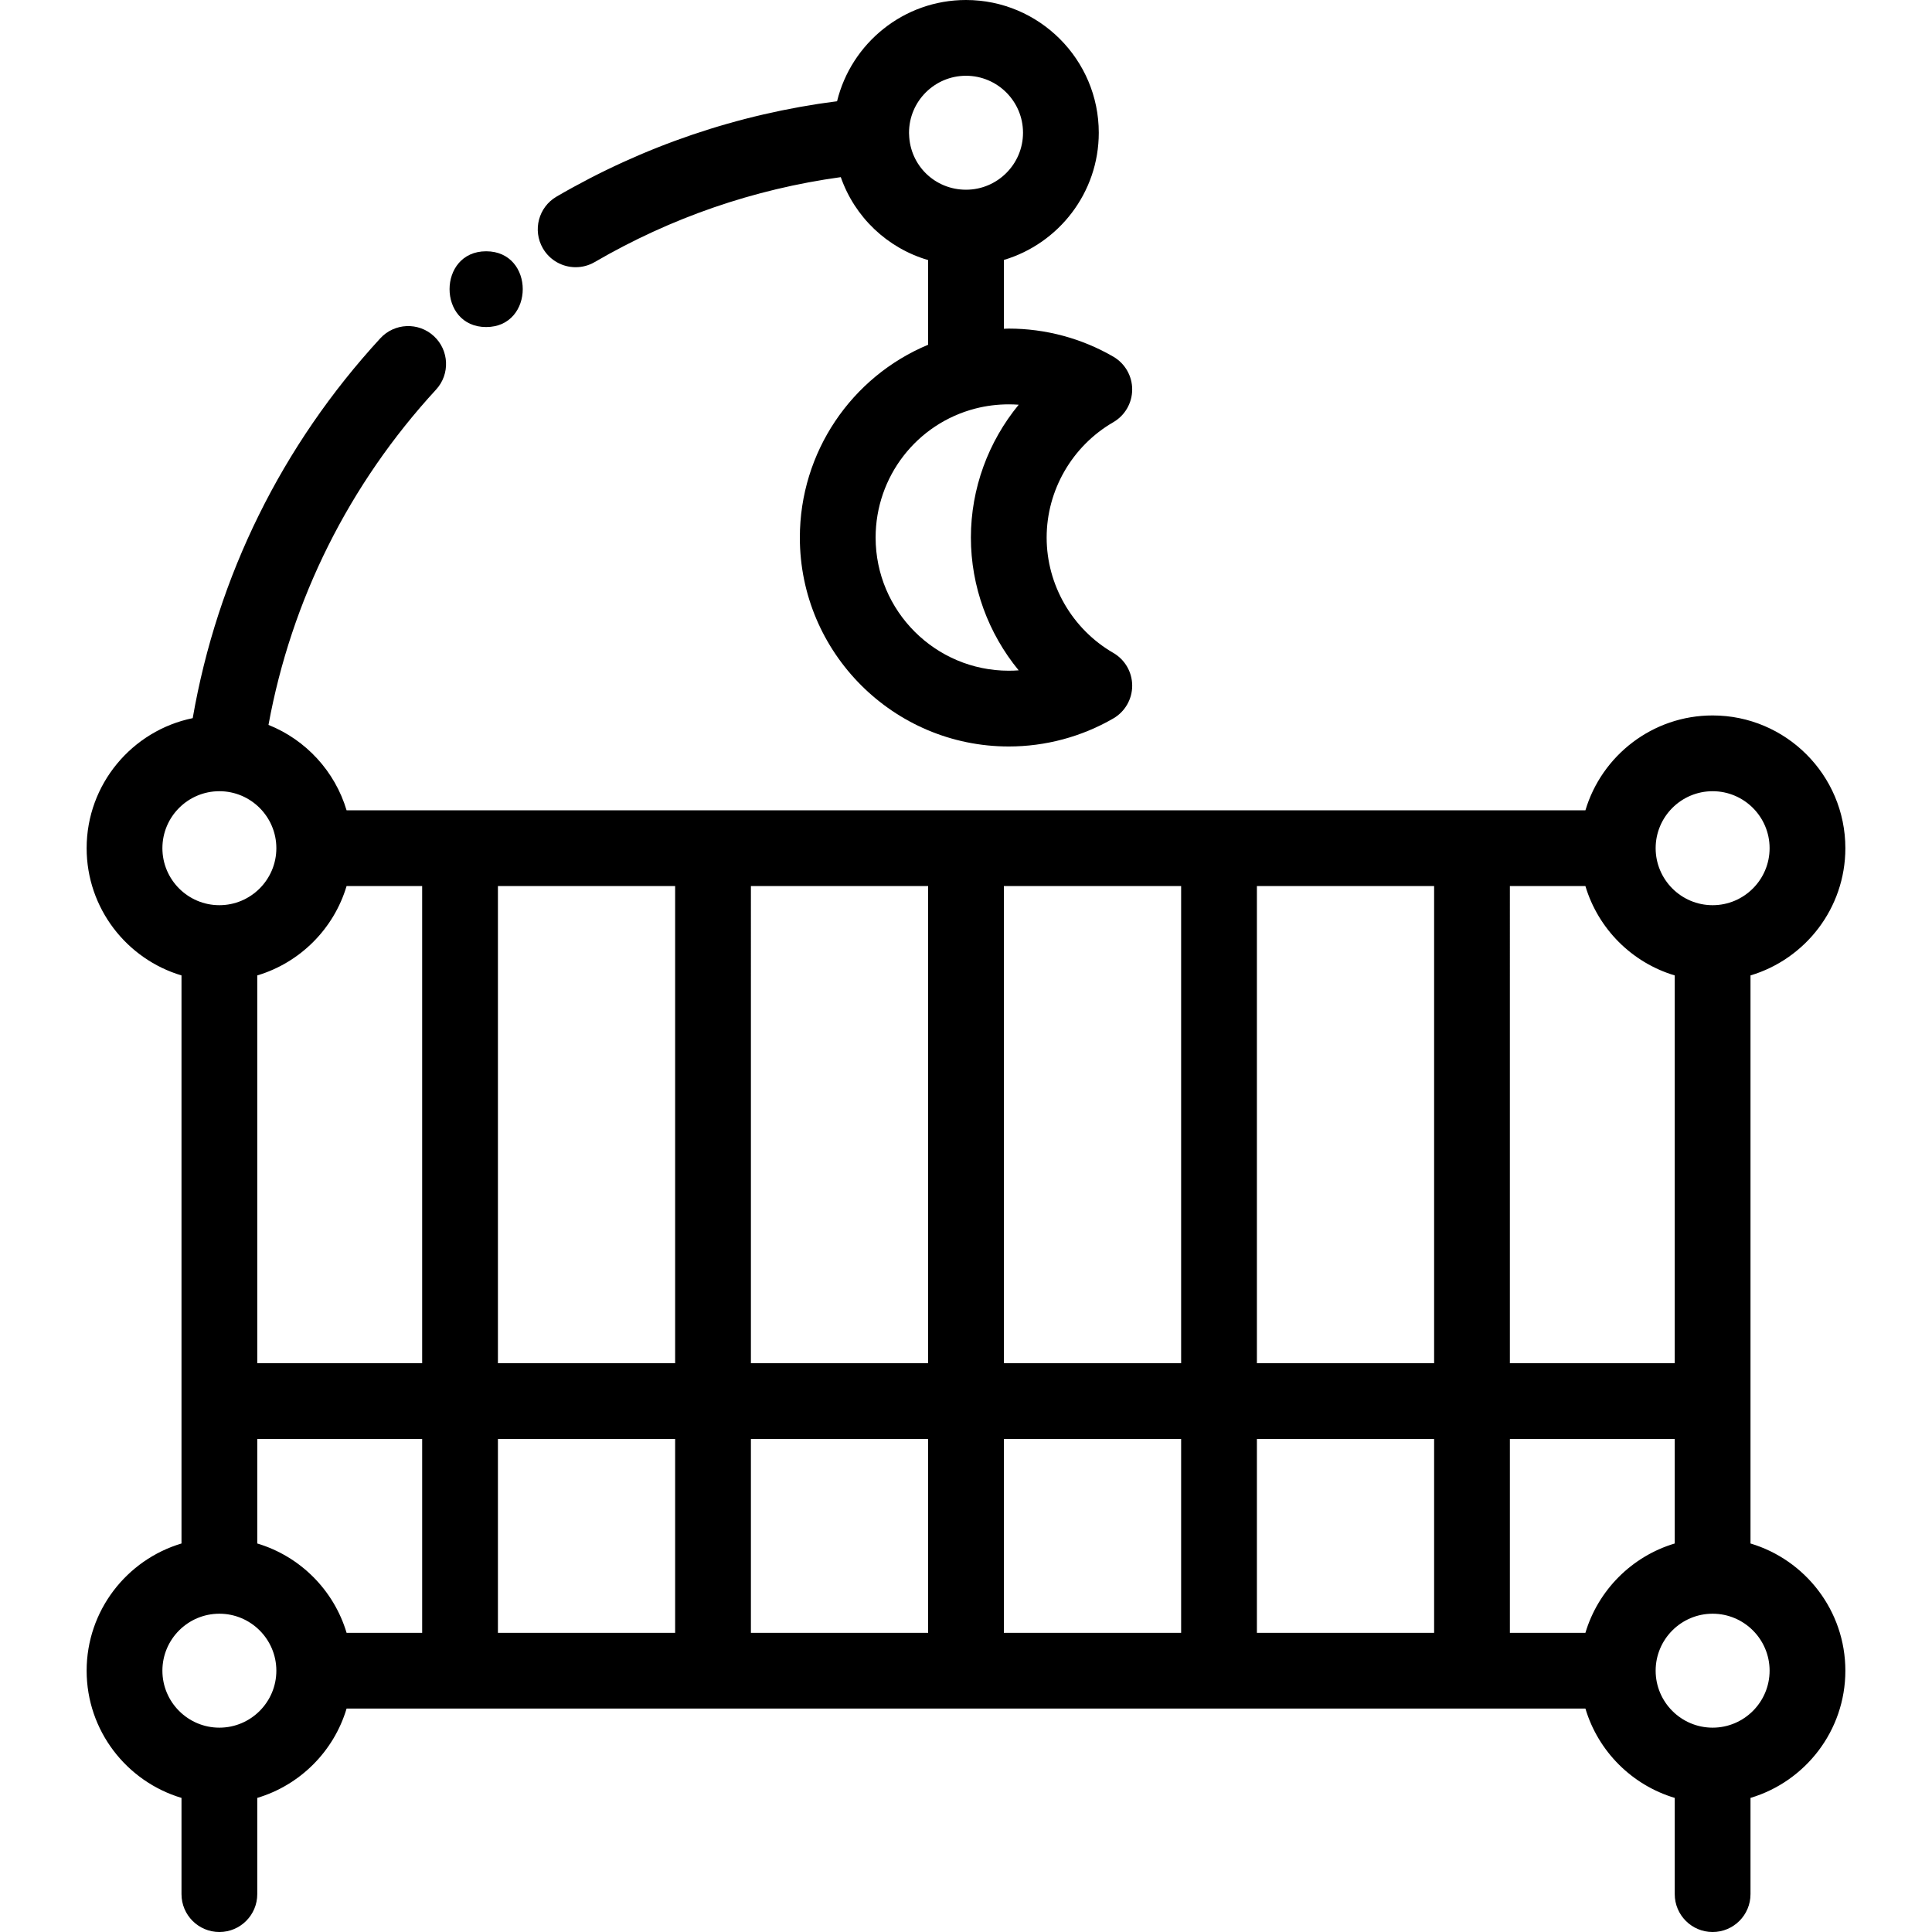 <svg version="1.1" xmlns="http://www.w3.org/2000/svg" xmlns:xlink="http://www.w3.org/1999/xlink" viewBox="0 0 512 512" xml:space="preserve"><g><g><path fill="#000000" d="M463.901,409.04V258.498h0.001c14.52-4.334,25.138-17.807,25.138-33.72c0-19.397-15.781-35.177-35.177-35.177c-15.909,0-29.378,10.618-33.71,25.138H91.848c-3.081-10.325-10.782-18.67-20.698-22.633c6.085-33.201,21.325-63.766,44.409-88.857c3.754-4.08,3.49-10.432-0.591-14.185c-4.08-3.755-10.432-3.49-14.185,0.591c-26.092,28.362-43.178,63.019-49.712,100.66c-16.022,3.281-28.11,17.487-28.11,34.464c0,15.913,10.618,29.387,25.138,33.72V409.04c-14.52,4.332-25.138,17.801-25.138,33.71c0,15.909,10.618,29.378,25.138,33.71v25.502c0,5.545,4.496,10.039,10.039,10.039c5.544,0,10.039-4.495,10.039-10.039v-25.502c11.336-3.382,20.288-12.334,23.67-23.67h328.305c3.382,11.336,12.334,20.288,23.67,23.67v25.502c0,5.545,4.496,10.039,10.039,10.039s10.039-4.495,10.039-10.039v-25.502c14.52-4.332,25.138-17.8,25.138-33.71S478.421,413.372,463.901,409.04z M453.863,209.679c8.326,0,15.099,6.773,15.099,15.099c0,8.331-6.773,15.109-15.099,15.109c-8.326,0-15.099-6.778-15.099-15.109C438.764,216.453,445.537,209.679,453.863,209.679z M400.133,234.817h20.018c3.382,11.341,12.335,20.297,23.672,23.681v102.773h-43.691V234.817z M43.038,224.778c0-8.326,6.773-15.099,15.099-15.099c8.326,0,15.099,6.773,15.099,15.099c0,8.331-6.773,15.109-15.099,15.109C49.812,239.887,43.038,233.11,43.038,224.778z M58.137,457.849c-8.326,0-15.099-6.773-15.099-15.099s6.773-15.099,15.099-15.099c8.326,0,15.099,6.773,15.099,15.099S66.463,457.849,58.137,457.849z M111.877,432.71H91.848c-3.383-11.336-12.335-20.288-23.671-23.67v-27.69h43.701V432.71z M111.877,361.271H68.176V258.498c11.337-3.383,20.29-12.339,23.671-23.681h20.029V361.271z M178.918,432.71h-46.962V381.35h46.962V432.71z M131.955,361.271V234.817h46.962v126.454H131.955z M245.961,432.71h-46.963V381.35h46.963V432.71z M245.961,361.271h-46.963V234.817h46.963V361.271z M313.013,432.71h-46.974V381.35h46.974V432.71z M313.013,361.271h-46.974V234.817h46.974V361.271z M380.055,432.71h-46.963V381.35h46.963V432.71z M380.055,361.271h-46.963V234.817h46.963V361.271z M420.152,432.71h-20.019V381.35h43.691v27.69C432.487,412.422,423.535,421.374,420.152,432.71z M453.863,457.849c-8.326,0-15.099-6.773-15.099-15.099s6.773-15.099,15.099-15.099c8.326,0,15.099,6.773,15.099,15.099S462.188,457.849,453.863,457.849z"/></g></g><g><g><path fill="#000000" d="M295.033,173.022c-10.894-6.307-17.66-18.018-17.66-30.565c0-12.547,6.766-24.259,17.66-30.565c3.099-1.794,5.008-5.104,5.009-8.685c0.001-3.581-1.905-6.892-5.004-8.688c-8.392-4.866-17.971-7.438-27.704-7.438c-0.433,0-0.863,0.03-1.295,0.04V68.888c14.525-4.331,25.148-17.801,25.148-33.711C291.187,15.781,275.402,0,256,0c-16.518,0-30.407,11.448-34.167,26.825c-26.312,3.395-51.283,11.866-74.327,25.269c-4.793,2.788-6.419,8.933-3.631,13.726c1.864,3.205,5.229,4.994,8.688,4.994c1.713,0,3.451-0.44,5.038-1.362c20.248-11.776,42.15-19.323,65.217-22.509c3.708,10.617,12.312,18.81,23.144,21.981v22.44c-20.349,8.493-33.993,28.498-33.993,51.095c0,30.529,24.837,55.366,55.366,55.366c9.722,0,19.298-2.567,27.694-7.422c3.102-1.794,5.013-5.105,5.014-8.688C300.043,178.13,298.135,174.817,295.033,173.022z M240.918,35.637c-0.003-0.118-0.009-0.237-0.017-0.355v-0.104c0-8.326,6.773-15.099,15.099-15.099c8.332,0,15.109,6.773,15.109,15.099c0,8.326-6.777,15.099-15.109,15.099C247.774,50.276,241.149,43.846,240.918,35.637z M269.958,177.647c-0.871,0.064-1.747,0.097-2.623,0.097c-19.458,0-35.288-15.83-35.288-35.288c0-16.122,10.88-30.181,26.458-34.19c2.854-0.735,5.825-1.108,8.83-1.108c0.879,0,1.757,0.033,2.63,0.098c-8.05,9.785-12.669,22.205-12.669,35.2C257.295,155.446,261.913,167.863,269.958,177.647z"/></g></g><g><g><path fill="#000000" d="M128.836,66.593c-12.919,0-12.94,20.078,0,20.078C141.756,86.672,141.777,66.593,128.836,66.593z"/></g></g></svg>